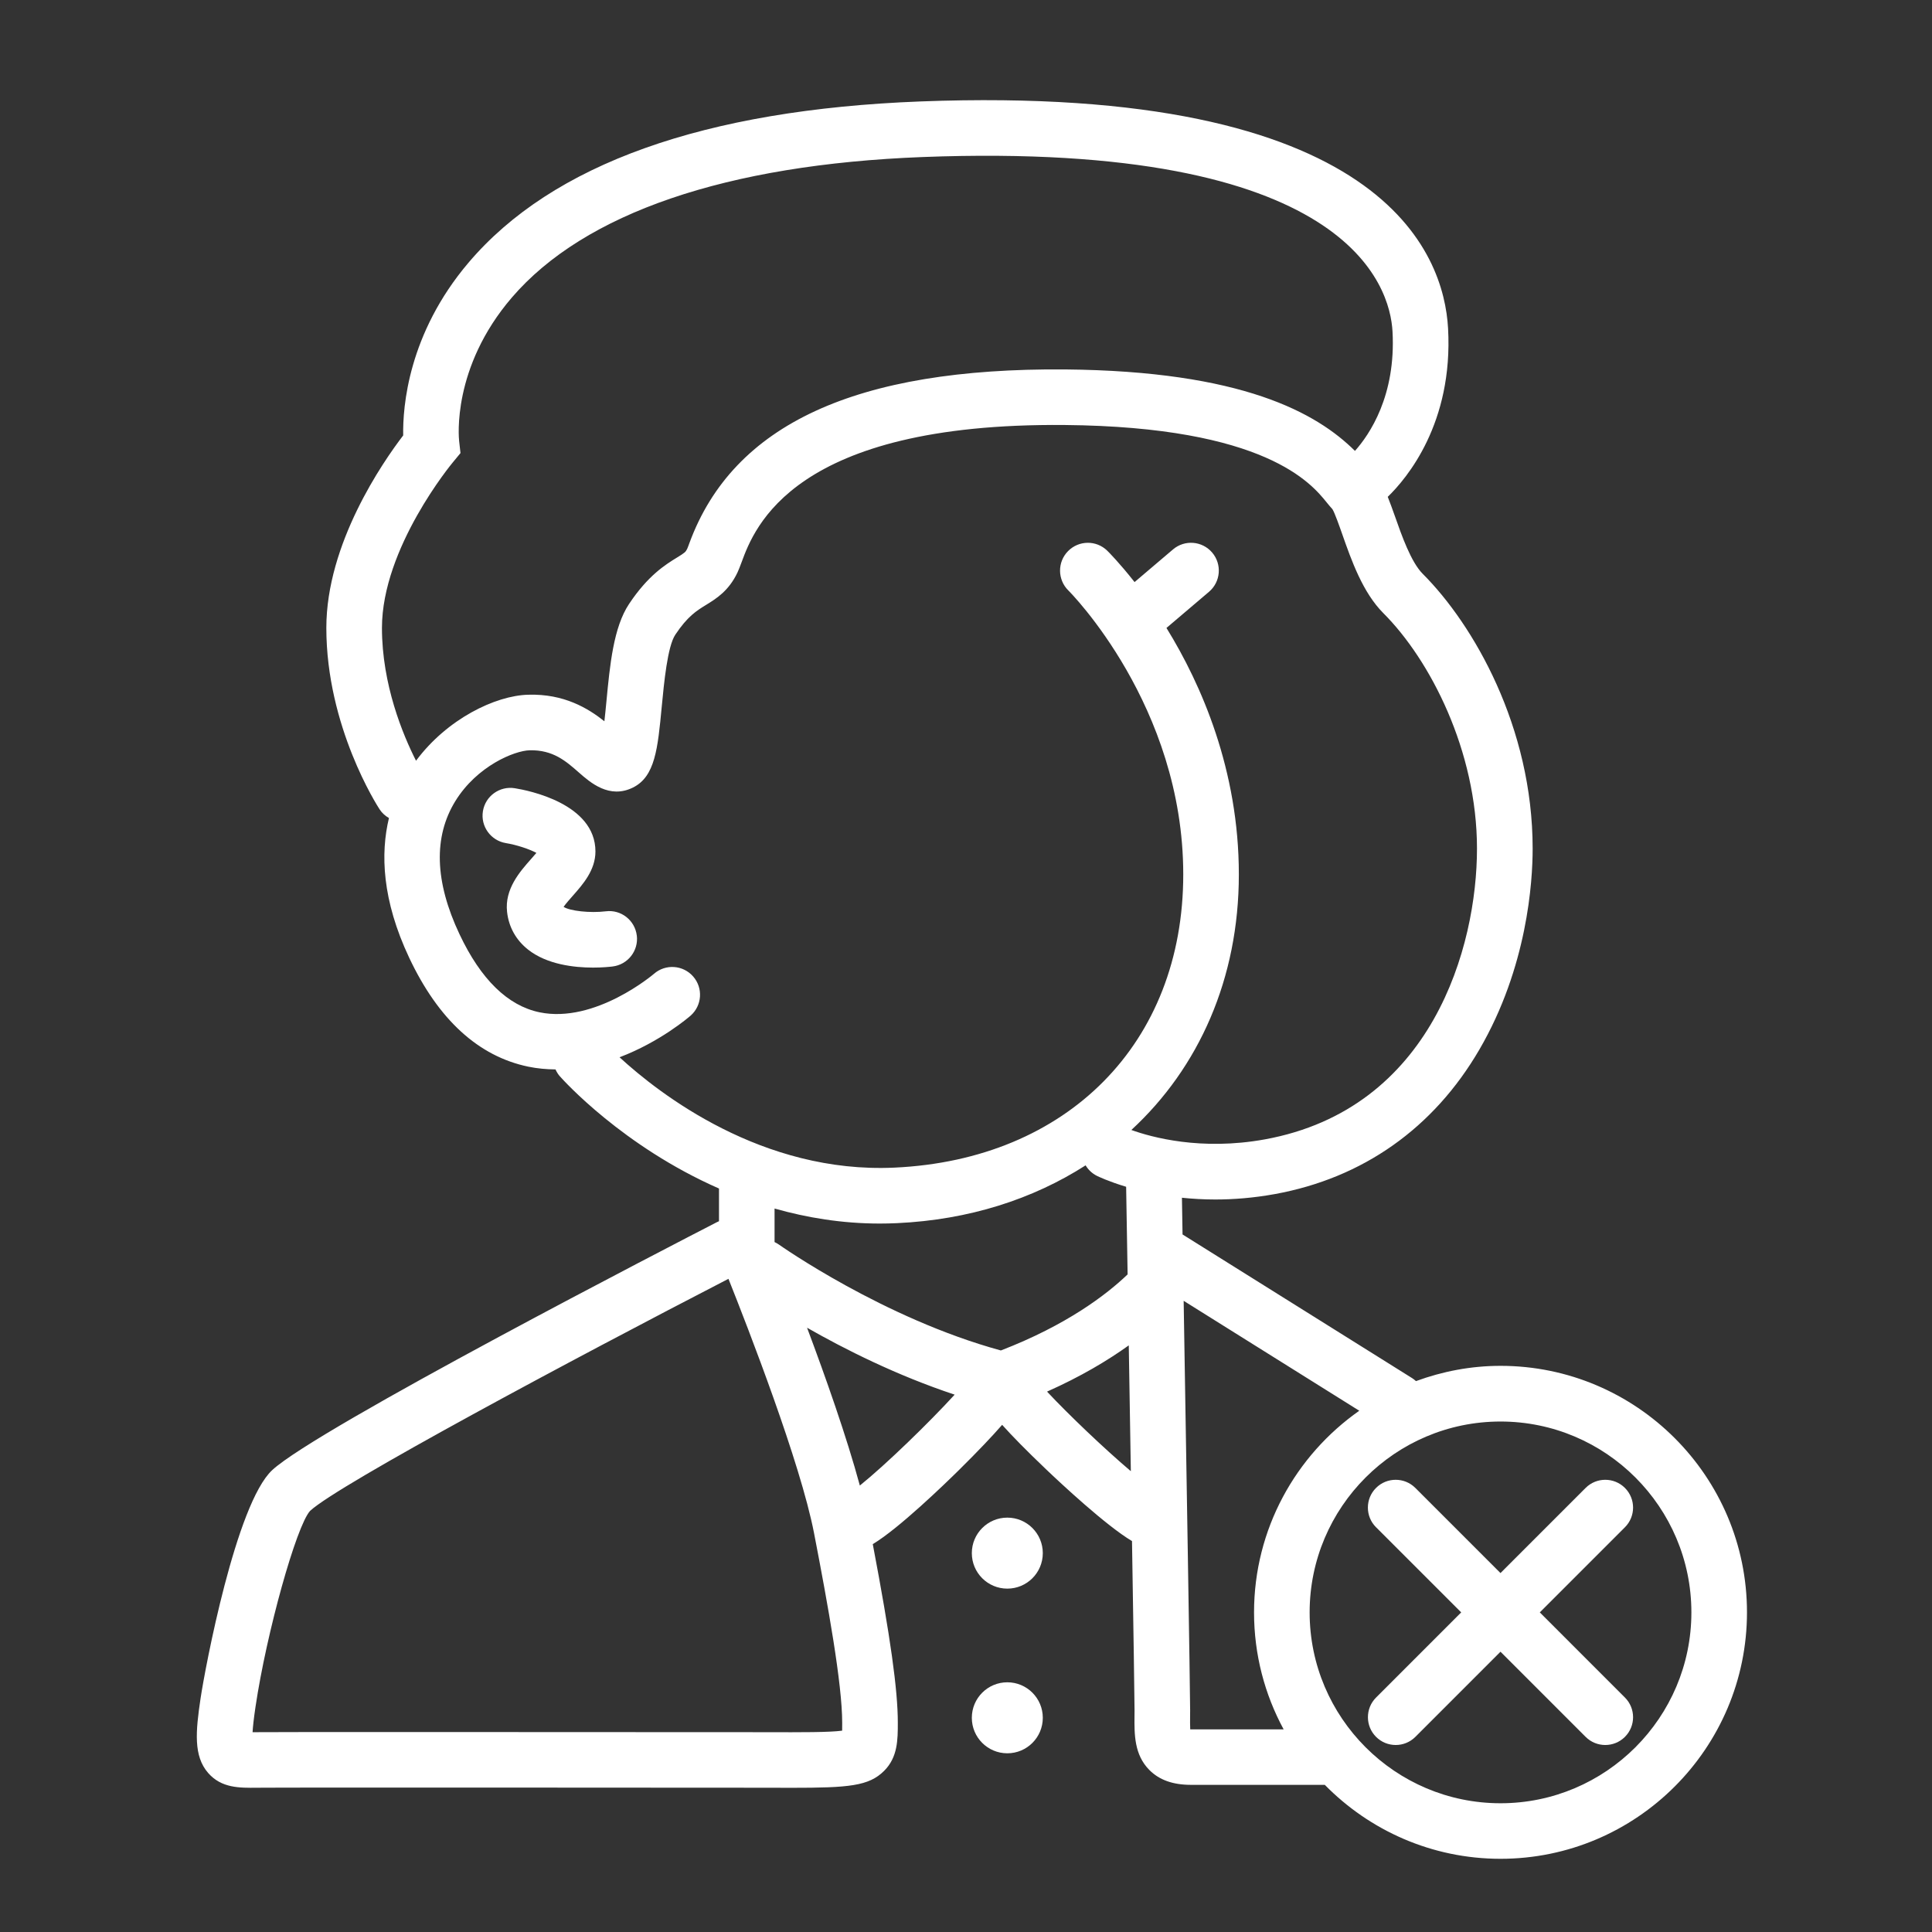<?xml version="1.0" encoding="UTF-8"?>
<svg id="Ebene_1" data-name="Ebene 1" xmlns="http://www.w3.org/2000/svg" viewBox="0 0 850.39 850.39">
  <rect x="0" y="0" width="850.39" height="850.39" fill="#333333" stroke="none"/>
  <defs>
    <style>
      .cls-1 {
        fill: #fff;
      }
    </style>
  </defs>
  <path class="cls-1" d="M443.38,699.25c8.63,0,15.62-6.99,15.62-15.62s-6.99-15.63-15.62-15.63-15.62,7-15.62,15.63,6.99,15.62,15.62,15.62"/>
  <path class="cls-1" d="M443.38,771.73c8.63,0,15.62-6.99,15.62-15.62s-6.99-15.63-15.62-15.63-15.62,7-15.62,15.63,6.99,15.62,15.62,15.62"/>
  <path class="cls-1" d="M605.69,672.24l37.47,37.47-37.47,37.48c-4.78,4.78-4.78,12.53,0,17.31,2.39,2.39,5.52,3.58,8.65,3.58s6.26-1.19,8.65-3.58l37.47-37.48,37.47,37.48c2.39,2.39,5.52,3.58,8.65,3.58s6.26-1.19,8.65-3.58c4.78-4.78,4.78-12.53,0-17.31l-37.47-37.48,37.47-37.47c4.78-4.78,4.78-12.53,0-17.31-4.78-4.78-12.53-4.78-17.31,0l-37.47,37.47-37.47-37.47c-4.78-4.78-12.53-4.78-17.31,0-4.78,4.78-4.78,12.52,0,17.31M280.29,411.78c-.82-6.71-6.93-11.51-13.63-10.66-6.98.85-15.89-.16-18.59-1.96,1.02-1.45,2.84-3.5,4.04-4.86,4.44-5.02,9.98-11.28,9.98-19.51,0-21.1-29.6-26.9-35.53-27.85-6.66-1.05-12.92,3.46-14,10.12-1.08,6.66,3.45,12.94,10.11,14.04,4.75.78,10.32,2.63,13.43,4.31-.77.91-1.63,1.89-2.32,2.67-4.95,5.59-11.71,13.24-10.59,23.3.74,6.67,3.94,12.41,9.25,16.6,8.35,6.6,20.36,7.92,28.61,7.92,4.09,0,7.26-.33,8.59-.49,6.71-.82,11.48-6.92,10.66-13.63M497.98,497.37c29.69-27.39,47.31-66.6,47.31-112.49s-16.48-83.59-31.86-108.48l18.73-15.92c5.15-4.38,5.78-12.1,1.4-17.25-4.38-5.16-12.1-5.78-17.25-1.4l-16.92,14.38c-6.53-8.31-11.36-13.17-12.02-13.81-4.82-4.72-12.55-4.63-17.28.2-4.73,4.81-4.65,12.56.16,17.3.51.49,50.57,50.65,50.57,124.98s-51.07,125.55-127.09,129.06c-58.28,2.72-103.49-32.45-121.03-48.57,17.85-6.78,30.41-17.57,31.26-18.31,5.08-4.46,5.59-12.19,1.13-17.27-4.46-5.08-12.19-5.59-17.27-1.13-.25.22-25.9,21.99-50.35,16.91-13.98-2.91-25.83-14.48-35.22-34.38-10.92-23.13-11.52-42.85-1.82-58.59,9.53-15.45,25.99-22.18,32.69-22.35,10.31-.26,16.06,4.84,21.66,9.76,5.03,4.42,13.45,11.82,23.88,6.61,9.69-4.85,10.86-17.06,12.61-35.54,1.01-10.56,2.53-26.53,5.97-31.7,5.42-8.13,9.37-10.56,13.55-13.13,4.45-2.74,10-6.15,13.84-14.31.52-1.11,1.11-2.64,1.81-4.53,5.61-15.19,22.76-61.39,142.17-60.34,88.47.8,108.71,25.86,115.36,34.1.98,1.21,1.81,2.19,2.51,2.94,1.05,1.71,2.96,7.15,4.37,11.15,4,11.39,8.98,25.56,18.06,34.64,20.51,20.5,41.2,60.5,41.2,103.62s-19.67,114.58-93.39,127.99c-28.13,5.11-49.96-.97-58.75-4.14M596.4,198.47c-16.85-16.73-49.58-35.15-127.57-35.86-92.06-.75-146.09,24.14-165.35,76.35-.4,1.07-.7,1.96-.99,2.58-.67,1.42-1.05,1.75-4.52,3.88-5.05,3.11-12.69,7.81-21.08,20.41-6.86,10.29-8.44,26.89-9.97,42.95-.25,2.6-.55,5.71-.89,8.69-7.17-5.7-17.78-12.16-33.51-11.68-14.47.36-35.74,10.67-49.4,29.06-5.75-11.34-15-33.48-15-58.46,0-35.3,30.87-72.48,31.18-72.85l3.39-4.11-.59-5.24c-.15-1.3-3.33-32.34,23.21-63.24,31.92-37.15,94.45-58.53,180.81-61.83,187.57-7.17,205.72,56.93,206.81,76.76,1.57,28.28-10.13,45.41-16.52,52.58M320.64,562.89c8.61,21.59,31.67,80.92,37.67,111.93,6.13,31.66,12.39,66.33,12.39,83.45,0,1.13,0,2.39-.02,3.5-5.58.76-18.03.72-33.15.67-5.68,0-95.43-.07-159.95-.07-33.55,0-60.29.02-64.79.07-.52,0-1.07.01-1.62.02.14-2.29.49-5.82,1.3-11.21,4.85-32.65,17.93-79.45,24-86.2,12.49-11.66,117.02-67.49,184.17-102.16M378.47,653.88c-5.81-21.49-15.18-48-23.24-69.47,16.57,9.46,39.48,21.01,64.97,29.46-11.19,12.25-30.25,30.77-41.73,40.01M342.74,547.75c-.58-.41-1.19-.74-1.81-1.04v-14.76c14.23,4.03,29.69,6.61,46.31,6.61,2.51,0,5.06-.06,7.62-.18,31.63-1.46,59.76-10.56,82.98-25.44,1.16,1.91,2.82,3.55,4.97,4.62.49.24,5.08,2.47,12.87,4.81.12,6.89.35,20.73.65,38.57-9.3,8.92-26.82,22.31-55.79,33.48-51.63-14.09-97.32-46.34-97.78-46.67M460.87,612.53c14.85-6.6,26.68-13.69,35.97-20.35.29,17.61.61,36.68.91,55.38-11.88-10.08-27.54-25.03-36.88-35.03M523.85,752.74c0-8.17-1.73-113.03-2.85-180.17l77.3,48.38c-27.96,19.64-46.32,52.08-46.32,88.77,0,18.62,4.72,36.14,13.02,51.47h-41.11c-.09-1.64-.07-3.83-.06-5.6l.02-2.84ZM576.45,709.71c0-46.32,37.69-84.01,84.02-84.01s84.01,37.69,84.01,84.01-37.69,84.01-84.01,84.01-84.02-37.69-84.02-84.01M520.51,543.39c-.11-6.44-.2-11.88-.27-16.19,4.56.47,9.44.77,14.65.77,8.06,0,16.86-.68,26.23-2.38,38.77-7.05,69.9-29.03,90.02-63.57,21.18-36.36,23.47-74,23.47-88.5,0-53.56-26.06-98.62-48.37-120.93-5.15-5.14-9.27-16.88-12.28-25.45-1.11-3.15-2.12-5.89-3.13-8.45,8.37-8.1,28.87-32.38,26.55-74.18-1.81-32.62-28.04-107.62-232.19-99.86-95.19,3.64-162.14,27.53-199,71-26.54,31.29-28.95,63.4-28.72,76.01-8.96,11.72-33.83,47.57-33.83,84.71,0,43.51,22.49,78.4,23.44,79.86,1.08,1.66,2.52,2.92,4.12,3.84-3.75,15.58-3.09,36.04,8.93,61.54,12.85,27.22,30.47,43.34,52.38,47.89,4.05.84,8.05,1.18,11.99,1.22.49,1.04,1.07,2.05,1.87,2.96,1.63,1.85,27.77,30.87,70.1,49.46v14.39c-.31.13-.62.27-.93.43-17.97,9.25-176.16,90.86-195.76,109.16-15.89,14.82-29.49,86.92-31.51,100.5-2.15,14.48-3.17,25.3,3.35,32.77,5.85,6.7,13.79,6.59,21.53,6.5,12.94-.16,222.26,0,224.34,0,3.91.01,7.5.03,10.81.03,25.36,0,34.13-.75,40.86-7.46,6.02-6.01,6.02-13.74,6.02-21.21,0-14.4-3.22-37.52-11.02-78.59,11.36-6.76,31.72-26.47,38.02-32.69,8.44-8.35,14.5-14.74,18.92-19.81,4.48,4.99,10.64,11.28,19.27,19.51,6.26,5.98,26.48,24.88,37.89,31.65.63,38.65,1.12,70.19,1.12,74.38l-.02,2.64c-.07,7.97-.15,17,6.53,23.73,4.37,4.41,10.37,6.55,18.34,6.55h58.89c19.7,20.06,47.08,32.55,77.35,32.55,59.82,0,108.48-48.67,108.48-108.49s-48.66-108.49-108.48-108.49c-13.09,0-25.59,2.45-37.22,6.72-.52-.48-1.08-.93-1.7-1.32l-101.04-63.23Z"/>
</svg>